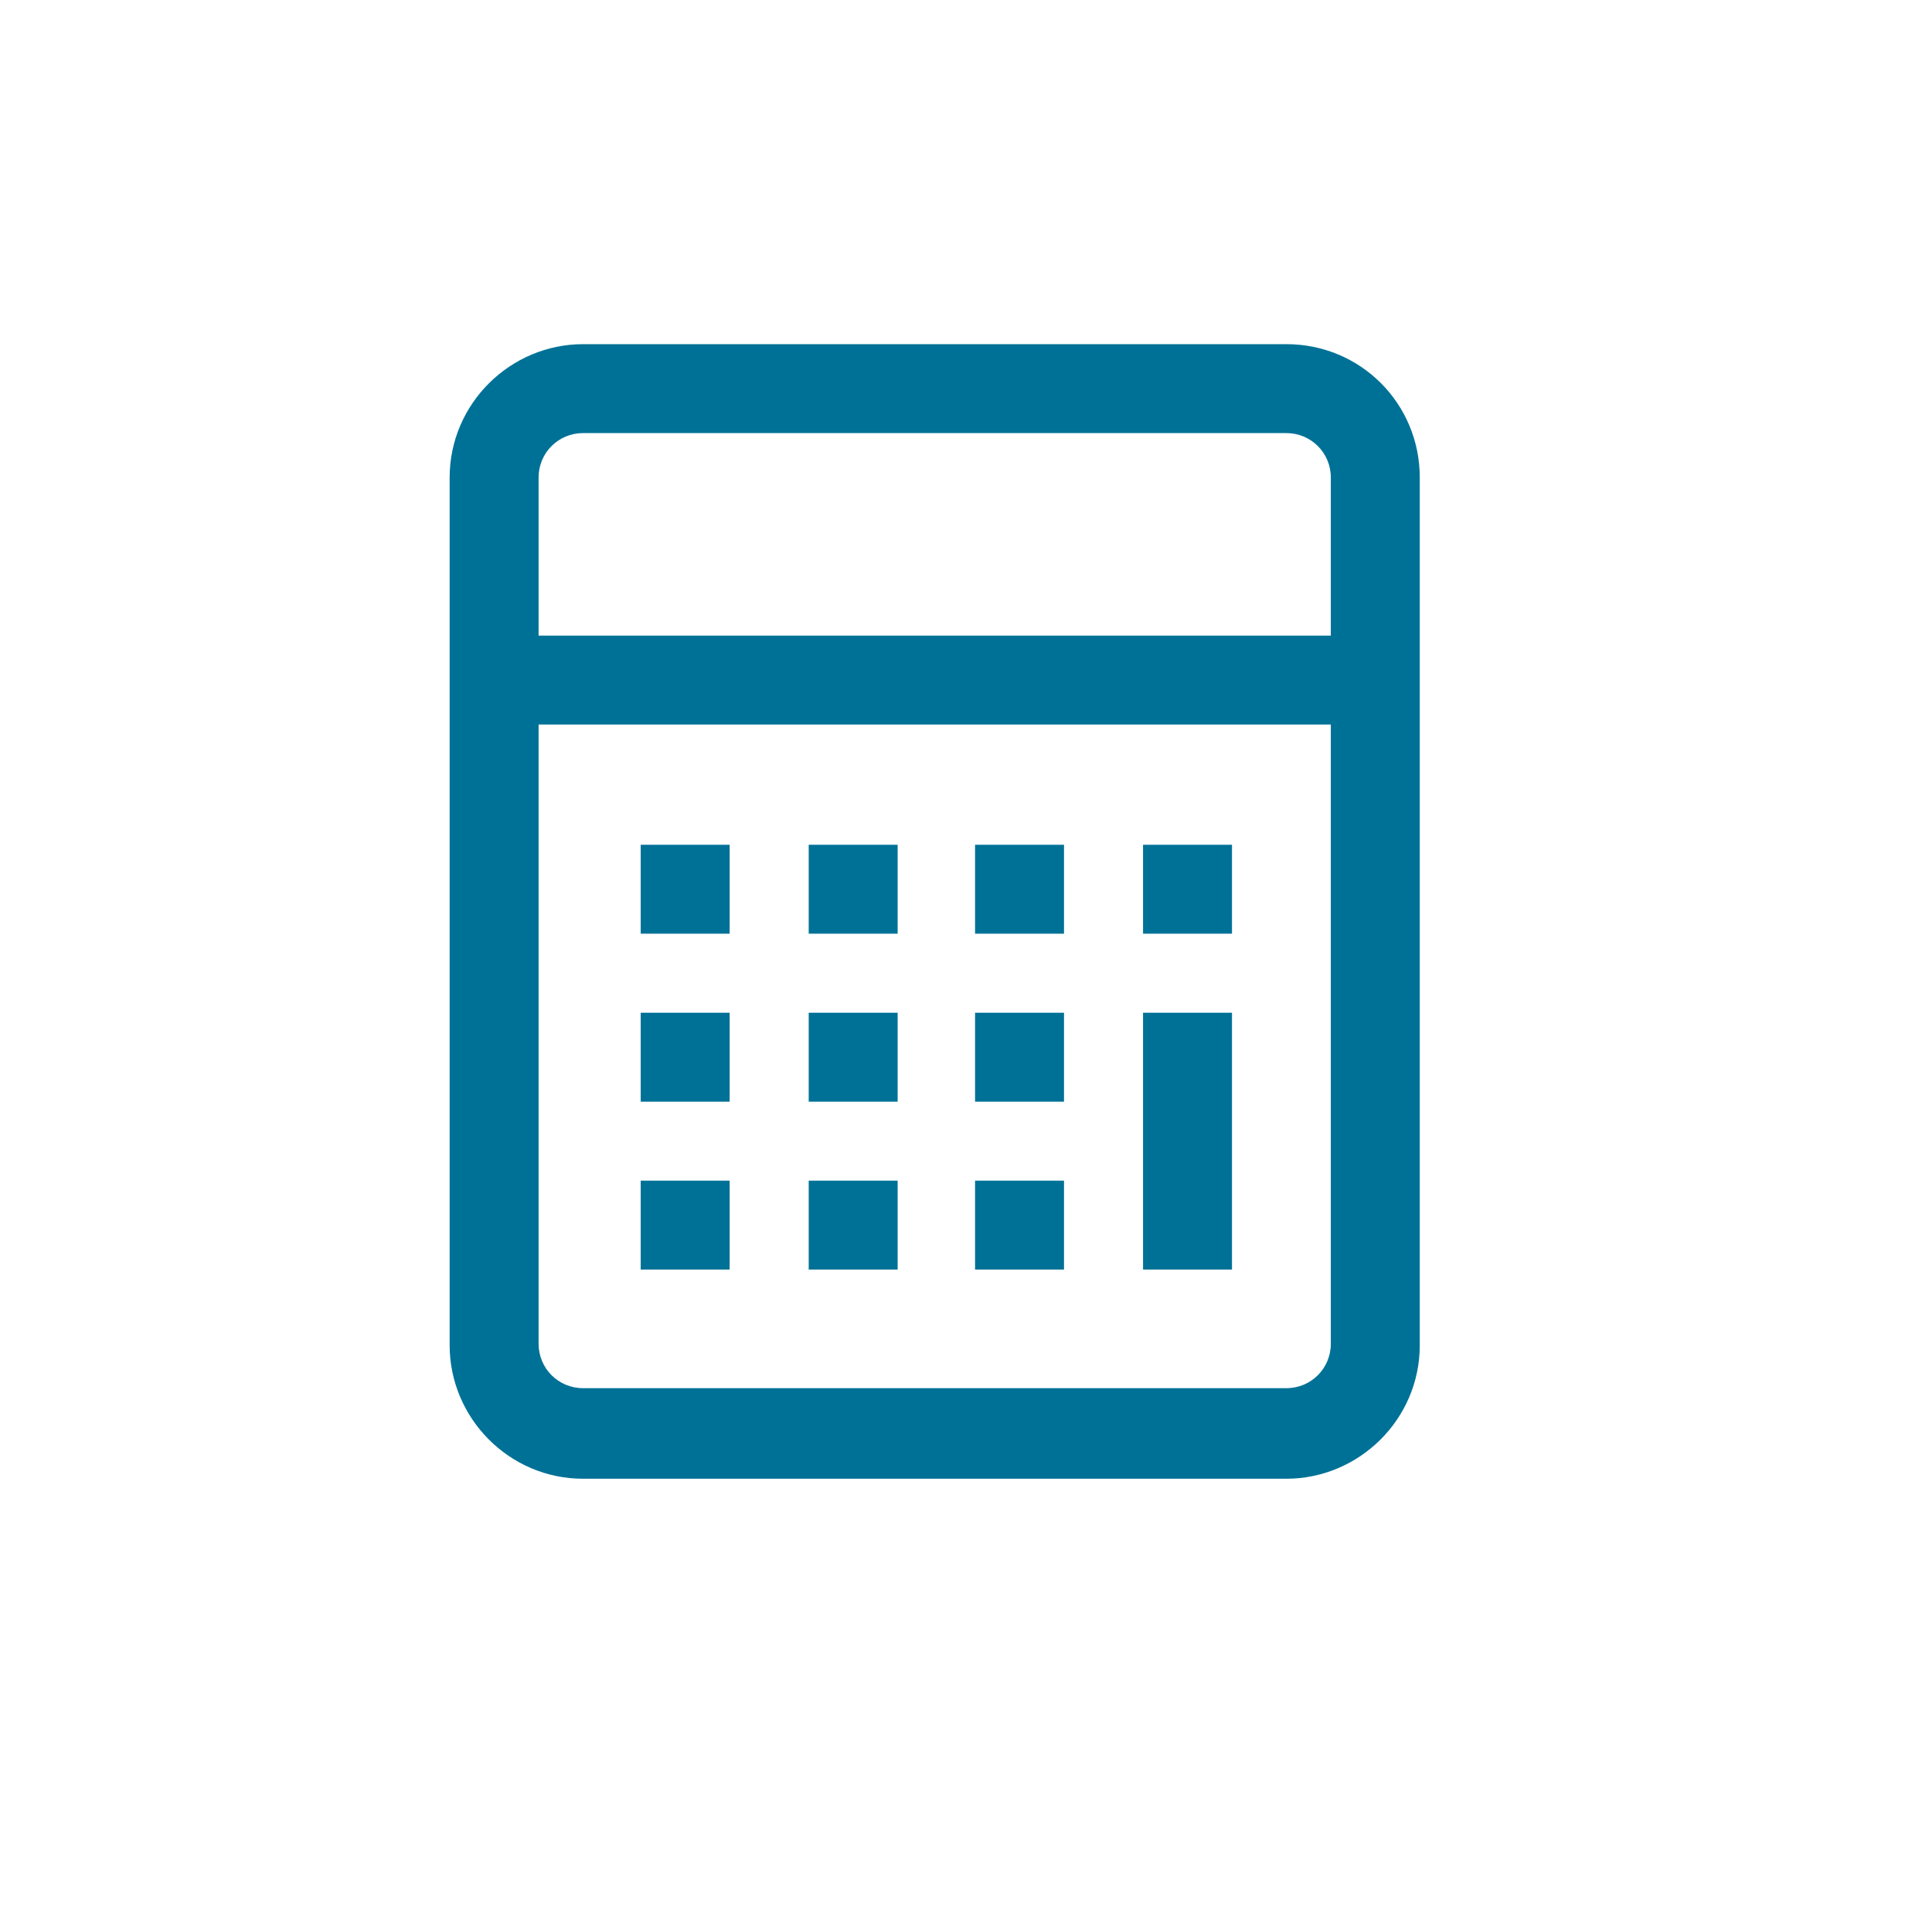 <?xml version="1.0" encoding="utf-8"?>
<!-- Generator: Adobe Illustrator 24.0.1, SVG Export Plug-In . SVG Version: 6.00 Build 0)  -->
<svg version="1.1" id="Livello_1" xmlns="http://www.w3.org/2000/svg" xmlns:xlink="http://www.w3.org/1999/xlink" x="0px" y="0px"
	 viewBox="0 0 117.3 116.6" style="enable-background:new 0 0 117.3 116.6;" xml:space="preserve">
<style type="text/css">
	.st0{fill:#007196;}
</style>
<g>
	<g>
		<g>
			<path class="st0" d="M78.1,20.9H35.4c-4.4,0-8.1,3.6-8.1,8.1v52.7c0,4.4,3.6,8.1,8.1,8.1h42.7c4.4,0,8.1-3.6,8.1-8.1V29
				C86.2,24.5,82.6,20.9,78.1,20.9z M80.8,81.6c0,1.5-1.2,2.7-2.7,2.7H35.4c-1.5,0-2.7-1.2-2.7-2.7V44h48.1L80.8,81.6L80.8,81.6z
				 M80.8,38.6H32.7V29c0-1.5,1.2-2.7,2.7-2.7h42.7c1.5,0,2.7,1.2,2.7,2.7L80.8,38.6L80.8,38.6z"/>
		</g>
	</g>
	<g>
		<g>
			<rect id="XMLID_86_" x="69.4" y="61.5" class="st0" width="5.4" height="15.6"/>
		</g>
	</g>
	<g>
		<g>
			<rect id="XMLID_85_" x="38.9" y="51.3" class="st0" width="5.4" height="5.4"/>
		</g>
	</g>
	<g>
		<g>
			<rect id="XMLID_84_" x="49.1" y="51.3" class="st0" width="5.4" height="5.4"/>
		</g>
	</g>
	<g>
		<g>
			<rect id="XMLID_83_" x="59.2" y="51.3" class="st0" width="5.4" height="5.4"/>
		</g>
	</g>
	<g>
		<g>
			<rect id="XMLID_82_" x="38.9" y="61.5" class="st0" width="5.4" height="5.4"/>
		</g>
	</g>
	<g>
		<g>
			<rect id="XMLID_81_" x="49.1" y="61.5" class="st0" width="5.4" height="5.4"/>
		</g>
	</g>
	<g>
		<g>
			<rect id="XMLID_80_" x="59.2" y="61.5" class="st0" width="5.4" height="5.4"/>
		</g>
	</g>
	<g>
		<g>
			<rect id="XMLID_79_" x="69.4" y="51.3" class="st0" width="5.4" height="5.4"/>
		</g>
	</g>
	<g>
		<g>
			<rect id="XMLID_78_" x="38.9" y="71.7" class="st0" width="5.4" height="5.4"/>
		</g>
	</g>
	<g>
		<g>
			<rect id="XMLID_49_" x="49.1" y="71.7" class="st0" width="5.4" height="5.4"/>
		</g>
	</g>
	<g>
		<g>
			<rect id="XMLID_10_" x="59.2" y="71.7" class="st0" width="5.4" height="5.4"/>
		</g>
	</g>
</g>
</svg>
